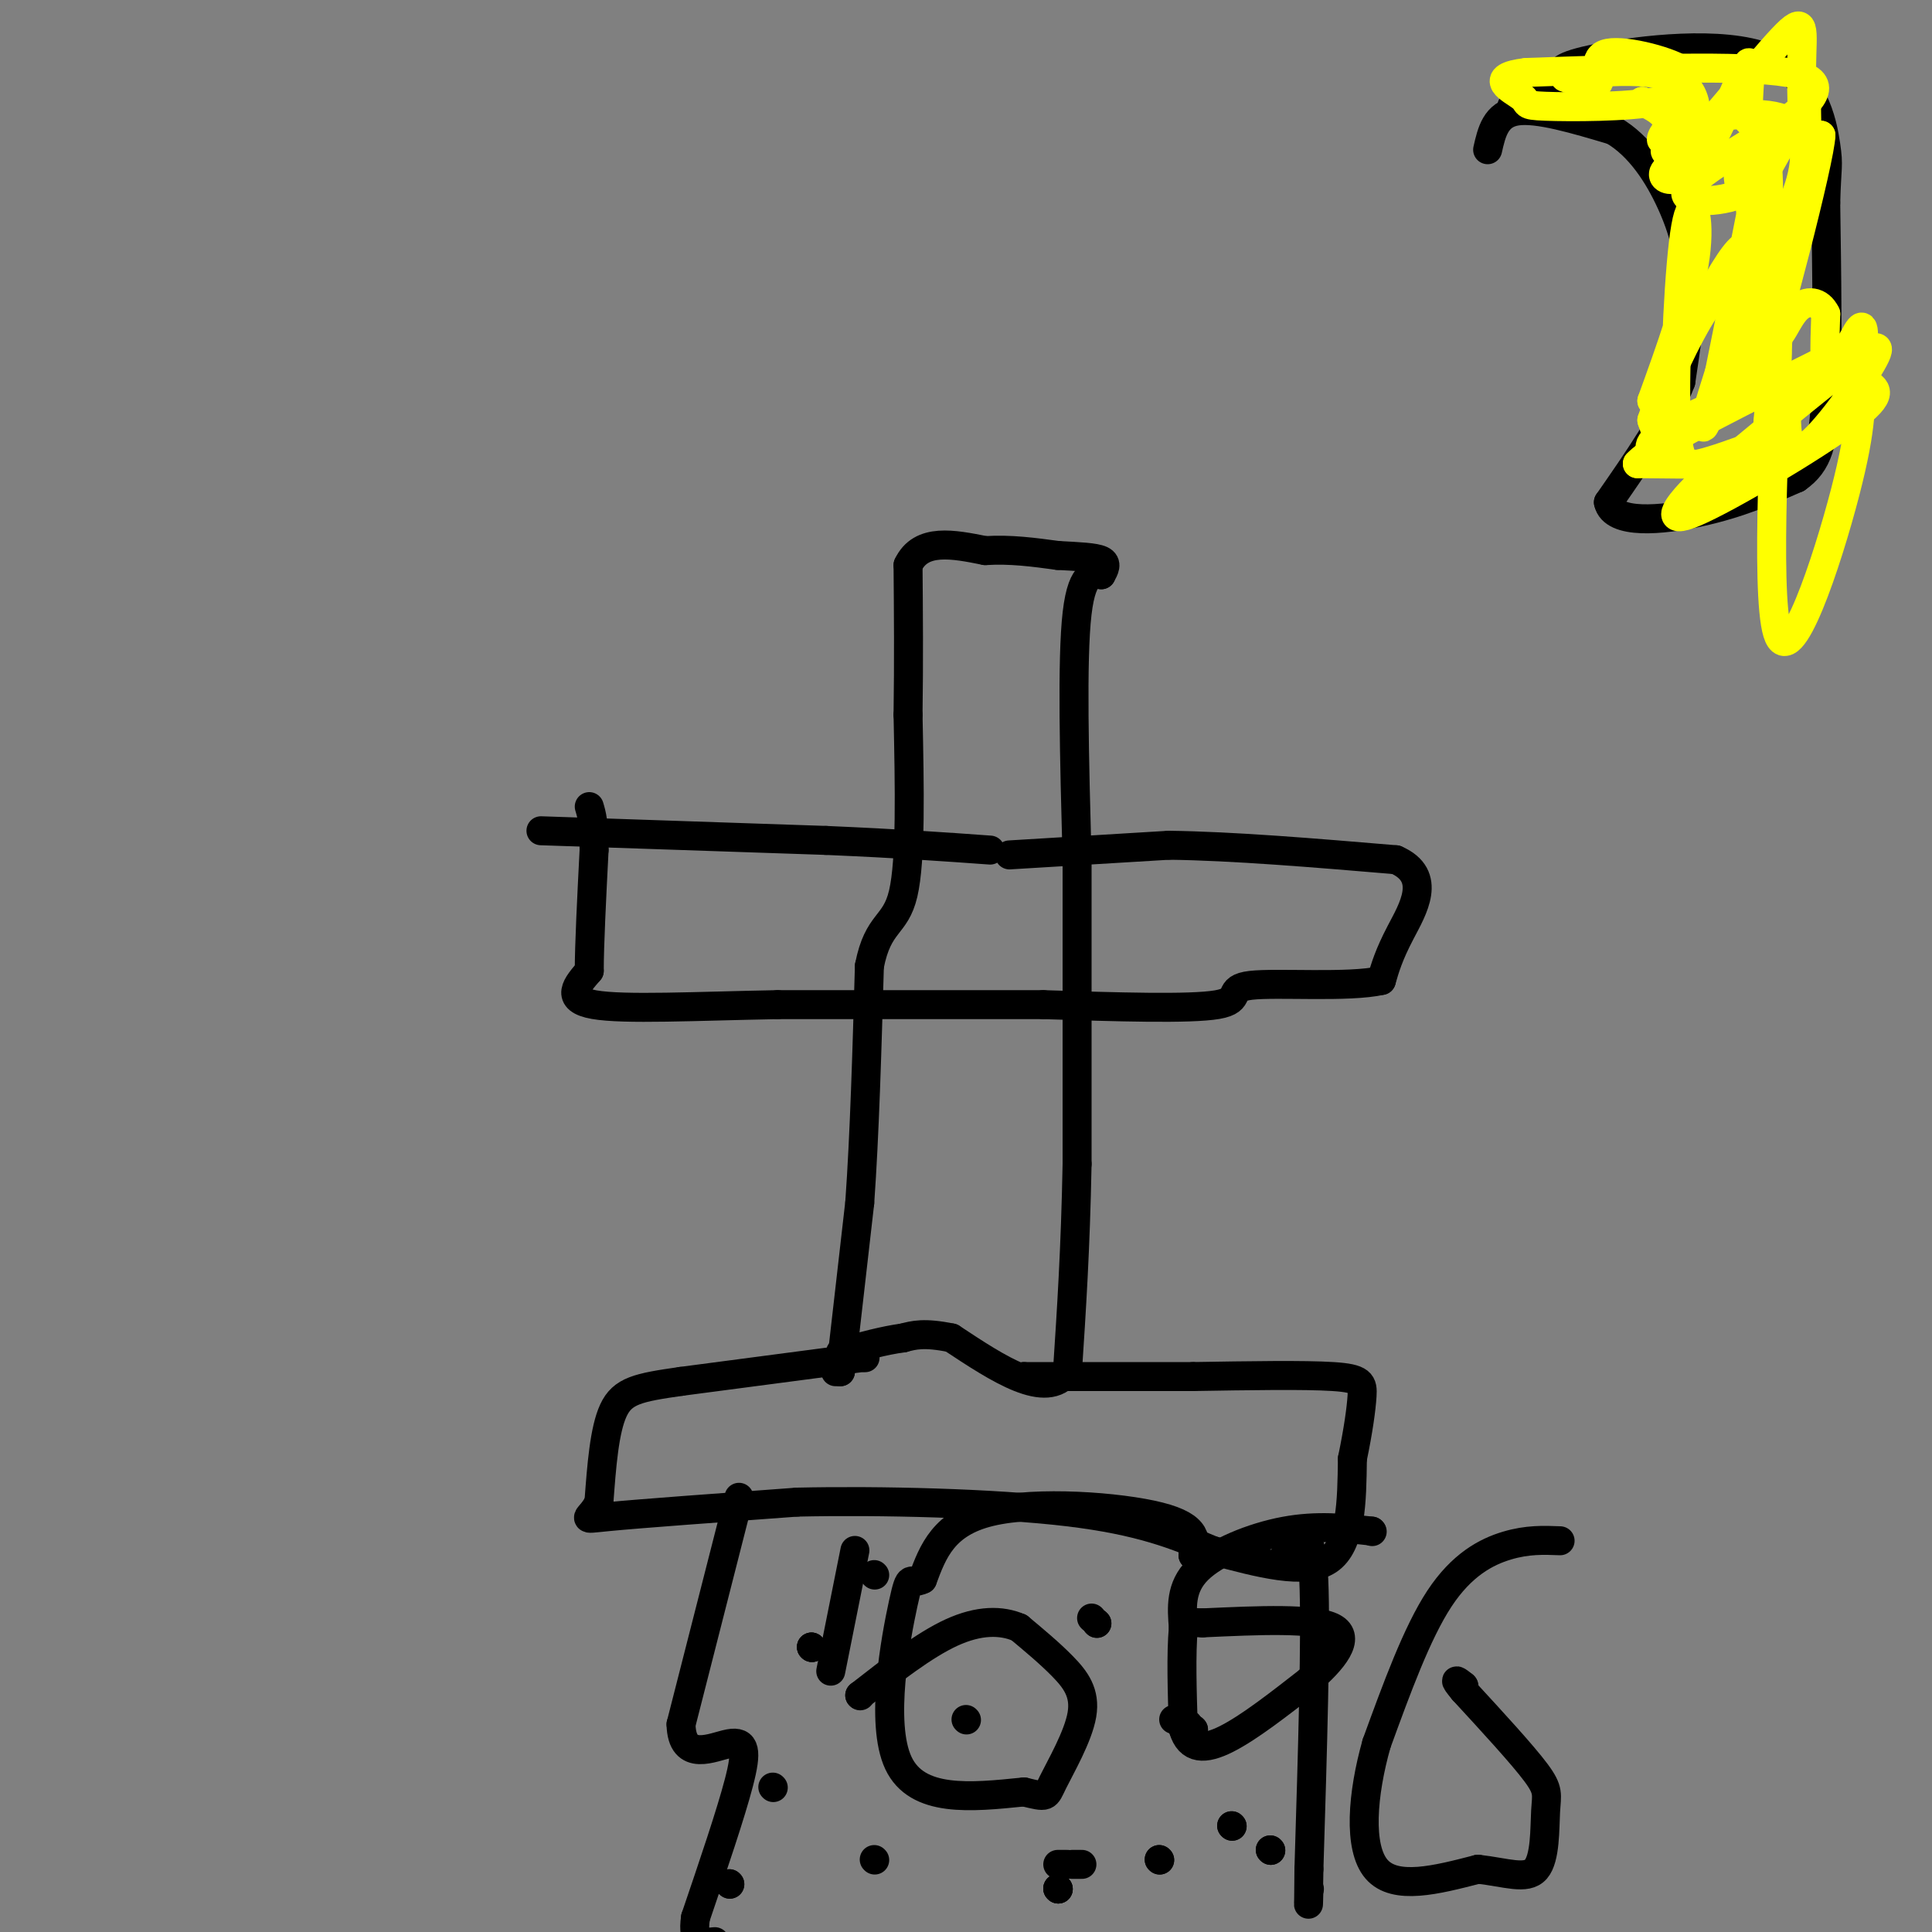 <svg viewBox='0 0 400 400' version='1.1' xmlns='http://www.w3.org/2000/svg' xmlns:xlink='http://www.w3.org/1999/xlink'><rect x="0" y="0" width="400" height="400" fill="#808080" stroke="none"/><g fill='none' stroke='#000000' stroke-width='6' stroke-linecap='round' stroke-linejoin='round'><path d='M173,284c0.000,0.000 1.000,0.000 1,0'/><path d='M174,284c0.000,0.000 4.000,-35.000 4,-35'/><path d='M178,249c1.000,-14.000 1.500,-31.500 2,-49'/><path d='M180,200c1.822,-9.311 5.378,-8.089 7,-15c1.622,-6.911 1.311,-21.956 1,-37'/><path d='M188,148c0.167,-11.333 0.083,-21.167 0,-31'/><path d='M188,117c2.667,-5.667 9.333,-4.333 16,-3'/><path d='M204,114c5.167,-0.333 10.083,0.333 15,1'/><path d='M219,115c4.333,0.244 7.667,0.356 9,1c1.333,0.644 0.667,1.822 0,3'/><path d='M228,119c-1.111,-0.022 -3.889,-1.578 -5,8c-1.111,9.578 -0.556,30.289 0,51'/><path d='M223,178c0.000,19.000 0.000,41.000 0,63'/><path d='M223,241c-0.333,17.667 -1.167,30.333 -2,43'/><path d='M221,284c-4.333,6.000 -14.167,-0.500 -24,-7'/><path d='M197,277c-5.667,-1.167 -7.833,-0.583 -10,0'/><path d='M187,277c-3.833,0.500 -8.417,1.750 -13,3'/><path d='M112,172c0.000,0.000 59.000,2.000 59,2'/><path d='M171,174c15.500,0.667 24.750,1.333 34,2'/><path d='M209,177c0.000,0.000 33.000,-2.000 33,-2'/><path d='M242,175c13.333,0.167 30.167,1.583 47,3'/><path d='M289,178c7.711,3.356 3.489,10.244 1,15c-2.489,4.756 -3.244,7.378 -4,10'/><path d='M286,203c-6.738,1.536 -21.583,0.375 -27,1c-5.417,0.625 -1.405,3.036 -7,4c-5.595,0.964 -20.798,0.482 -36,0'/><path d='M216,208c-15.167,0.000 -35.083,0.000 -55,0'/><path d='M161,208c-16.956,0.311 -31.844,1.089 -38,0c-6.156,-1.089 -3.578,-4.044 -1,-7'/><path d='M122,201c0.000,-5.333 0.500,-15.167 1,-25'/><path d='M123,176c0.000,-5.667 -0.500,-7.333 -1,-9'/><path d='M247,322c0.000,0.000 0.100,0.100 0.1,0.1'/><path d='M247,322c0.622,-2.956 1.244,-5.911 -7,-8c-8.244,-2.089 -25.356,-3.311 -35,-1c-9.644,2.311 -11.822,8.156 -14,14'/><path d='M191,327c-2.702,1.405 -2.458,-2.083 -4,5c-1.542,7.083 -4.869,24.738 -1,33c3.869,8.262 14.935,7.131 26,6'/><path d='M212,371c4.982,1.190 4.439,1.164 6,-2c1.561,-3.164 5.228,-9.467 6,-14c0.772,-4.533 -1.351,-7.295 -4,-10c-2.649,-2.705 -5.825,-5.352 -9,-8'/><path d='M211,337c-3.667,-1.600 -8.333,-1.600 -14,1c-5.667,2.600 -12.333,7.800 -19,13'/><path d='M178,351c0.000,0.000 0.100,0.100 0.1,0.1'/><path d='M284,317c0.000,0.000 0.100,0.100 0.1,0.1'/><path d='M284,317c-5.667,-0.622 -11.333,-1.244 -18,0c-6.667,1.244 -14.333,4.356 -18,8c-3.667,3.644 -3.333,7.822 -3,12'/><path d='M245,337c-0.500,5.500 -0.250,13.250 0,21'/><path d='M245,358c1.244,4.244 4.356,4.356 9,2c4.644,-2.356 10.822,-7.178 17,-12'/><path d='M271,348c4.956,-4.267 8.844,-8.933 5,-11c-3.844,-2.067 -15.422,-1.533 -27,-1'/><path d='M249,336c-4.500,-0.167 -2.250,-0.083 0,0'/><path d='M323,319c-3.378,-0.133 -6.756,-0.267 -11,1c-4.244,1.267 -9.356,3.933 -14,11c-4.644,7.067 -8.822,18.533 -13,30'/><path d='M285,361c-2.956,10.444 -3.844,21.556 0,26c3.844,4.444 12.422,2.222 21,0'/><path d='M306,387c5.861,0.654 10.014,2.289 12,0c1.986,-2.289 1.804,-8.501 2,-12c0.196,-3.499 0.770,-4.285 -2,-8c-2.770,-3.715 -8.885,-10.357 -15,-17'/><path d='M303,350c-2.500,-3.000 -1.250,-2.000 0,-1'/><path d='M303,349c0.000,0.000 0.100,0.100 0.1,0.1'/><path d='M179,281c0.000,0.000 0.100,0.100 0.1,0.1'/><path d='M179,281c0.000,0.000 -38.000,5.000 -38,5'/><path d='M141,286c-8.889,1.267 -12.111,1.933 -14,6c-1.889,4.067 -2.444,11.533 -3,19'/><path d='M124,311c-1.756,3.756 -4.644,3.644 2,3c6.644,-0.644 22.822,-1.822 39,-3'/><path d='M165,311c17.178,-0.378 40.622,0.178 56,2c15.378,1.822 22.689,4.911 30,8'/><path d='M251,321c9.778,2.622 19.222,5.178 24,2c4.778,-3.178 4.889,-12.089 5,-21'/><path d='M280,302c1.238,-5.952 1.833,-10.333 2,-13c0.167,-2.667 -0.095,-3.619 -6,-4c-5.905,-0.381 -17.452,-0.190 -29,0'/><path d='M247,285c-10.667,0.000 -22.833,0.000 -35,0'/><path d='M212,285c0.000,0.000 0.100,0.100 0.1,0.1'/><path d='M153,310c0.000,0.000 -12.000,47.000 -12,47'/><path d='M141,357c0.179,8.036 6.625,4.625 10,4c3.375,-0.625 3.679,1.536 2,8c-1.679,6.464 -5.339,17.232 -9,28'/><path d='M144,397c-0.833,5.500 1.583,5.250 4,5'/><path d='M266,322c0.000,0.000 2.000,-1.000 2,-1'/><path d='M268,321c1.750,-2.500 3.500,-5.000 4,6c0.500,11.000 -0.250,35.500 -1,60'/><path d='M271,387c-0.167,10.667 -0.083,7.333 0,4'/><path d='M271,391c0.000,0.000 0.100,0.100 0.1,0.1'/><path d='M177,321c0.000,0.000 -5.000,25.000 -5,25'/><path d='M181,326c0.000,0.000 0.100,0.100 0.1,0.1'/><path d='M181,385c0.000,0.000 0.100,0.100 0.1,0.1'/><path d='M219,391c0.000,0.000 0.100,0.100 0.1,0.1'/><path d='M219,391c0.000,0.000 0.100,0.100 0.1,0.1'/><path d='M219,391c0.000,0.000 0.100,0.100 0.1,0.1'/><path d='M263,383c0.000,0.000 0.100,0.100 0.1,0.1'/><path d='M263,383c0.000,0.000 0.100,0.100 0.1,0.1'/><path d='M247,358c0.000,0.000 0.100,0.100 0.1,0.1'/><path d='M247,358c0.000,0.000 0.100,0.100 0.1,0.1'/><path d='M246,357c0.000,0.000 -3.000,-1.000 -3,-1'/><path d='M227,336c0.000,0.000 0.100,0.100 0.1,0.1'/><path d='M227,336c0.000,0.000 0.100,0.100 0.1,0.1'/><path d='M226,335c0.000,0.000 0.100,0.100 0.1,0.1'/><path d='M200,356c0.000,0.000 0.100,0.100 0.1,0.1'/><path d='M168,341c0.000,0.000 0.100,0.100 0.1,0.1'/><path d='M168,341c0.000,0.000 0.100,0.100 0.1,0.1'/><path d='M168,341c0.000,0.000 0.100,0.100 0.1,0.1'/><path d='M160,370c0.000,0.000 0.100,0.100 0.1,0.1'/><path d='M151,390c0.000,0.000 0.100,0.100 0.1,0.1'/><path d='M151,390c0.000,0.000 0.100,0.100 0.1,0.1'/><path d='M219,386c0.000,0.000 2.000,0.000 2,0'/><path d='M222,386c0.000,0.000 2.000,0.000 2,0'/><path d='M240,385c0.000,0.000 0.100,0.100 0.1,0.1'/><path d='M240,385c0.000,0.000 0.100,0.100 0.1,0.1'/><path d='M255,378c0.000,0.000 0.100,0.100 0.1,0.1'/><path d='M255,378c0.000,0.000 0.100,0.100 0.1,0.1'/><path d='M308,31c0.833,-3.667 1.667,-7.333 6,-8c4.333,-0.667 12.167,1.667 20,4'/><path d='M334,27c5.548,3.238 9.417,9.333 12,15c2.583,5.667 3.881,10.905 4,17c0.119,6.095 -0.940,13.048 -2,20'/><path d='M348,79c-2.833,7.500 -8.917,16.250 -15,25'/><path d='M333,104c1.000,4.644 11.000,3.756 19,2c8.000,-1.756 14.000,-4.378 20,-7'/><path d='M372,99c4.444,-3.089 5.556,-7.311 6,-17c0.444,-9.689 0.222,-24.844 0,-40'/><path d='M378,42c0.195,-7.828 0.681,-7.397 0,-12c-0.681,-4.603 -2.530,-14.239 -12,-18c-9.470,-3.761 -26.563,-1.646 -35,0c-8.437,1.646 -8.219,2.823 -8,4'/><path d='M323,16c-3.000,1.667 -6.500,3.833 -10,6'/></g>
<g fill='none' stroke='#ffff00' stroke-width='6' stroke-linecap='round' stroke-linejoin='round'><path d='M364,92c-4.475,1.641 -8.951,3.282 -12,4c-3.049,0.718 -4.673,0.512 -5,-10c-0.327,-10.512 0.643,-31.330 2,-39c1.357,-7.670 3.102,-2.191 2,6c-1.102,8.191 -5.051,19.096 -9,30'/><path d='M342,83c2.199,-2.478 12.198,-23.675 17,-30c4.802,-6.325 4.408,2.220 2,12c-2.408,9.780 -6.831,20.794 -8,23c-1.169,2.206 0.915,-4.397 3,-11'/><path d='M356,77c2.571,-12.429 7.500,-38.000 7,-35c-0.500,3.000 -6.429,34.571 -5,37c1.429,2.429 10.214,-24.286 19,-51'/><path d='M377,28c-0.049,4.608 -9.673,41.627 -13,51c-3.327,9.373 -0.357,-8.900 2,-20c2.357,-11.100 4.102,-15.029 4,-9c-0.102,6.029 -2.051,22.014 -4,38'/><path d='M366,88c0.048,-1.419 2.167,-23.968 2,-15c-0.167,8.968 -2.622,49.453 0,58c2.622,8.547 10.321,-14.844 14,-29c3.679,-14.156 3.340,-19.078 3,-24'/><path d='M385,78c0.810,-6.726 1.333,-11.542 0,-10c-1.333,1.542 -4.524,9.440 -6,10c-1.476,0.560 -1.238,-6.220 -1,-13'/><path d='M378,65c-1.274,-2.726 -3.958,-3.042 -6,-1c-2.042,2.042 -3.440,6.440 -4,5c-0.560,-1.440 -0.280,-8.720 0,-16'/><path d='M368,53c-0.500,-0.952 -1.750,4.667 -2,2c-0.250,-2.667 0.500,-13.619 0,-20c-0.500,-6.381 -2.250,-8.190 -4,-10'/><path d='M362,25c-0.307,-5.024 0.926,-12.584 0,-12c-0.926,0.584 -4.011,9.311 -7,15c-2.989,5.689 -5.882,8.339 -8,9c-2.118,0.661 -3.462,-0.668 -2,-2c1.462,-1.332 5.731,-2.666 10,-4'/><path d='M355,31c4.155,0.952 9.542,5.333 7,8c-2.542,2.667 -13.012,3.619 -13,1c0.012,-2.619 10.506,-8.810 21,-15'/><path d='M370,25c5.667,-4.556 9.333,-8.444 0,-10c-9.333,-1.556 -31.667,-0.778 -54,0'/><path d='M316,15c-8.536,1.014 -2.876,3.550 -1,5c1.876,1.450 -0.033,1.813 5,2c5.033,0.187 17.010,0.196 23,-1c5.990,-1.196 5.995,-3.598 6,-6'/><path d='M349,15c-2.655,-2.202 -12.292,-4.708 -16,-4c-3.708,0.708 -1.488,4.631 -2,6c-0.512,1.369 -3.756,0.185 -7,-1'/><path d='M324,16c4.286,-0.893 18.500,-2.625 24,1c5.500,3.625 2.286,12.607 1,14c-1.286,1.393 -0.643,-4.804 0,-11'/><path d='M349,20c-0.940,1.083 -3.292,9.292 -4,11c-0.708,1.708 0.226,-3.083 1,-4c0.774,-0.917 1.387,2.042 2,5'/><path d='M348,32c4.839,-4.608 15.936,-18.627 21,-24c5.064,-5.373 4.094,-2.100 4,6c-0.094,8.100 0.687,21.029 1,23c0.313,1.971 0.156,-7.014 0,-16'/><path d='M374,21c-2.583,2.714 -9.042,17.500 -12,19c-2.958,1.500 -2.417,-10.286 -1,-5c1.417,5.286 3.708,27.643 6,50'/><path d='M367,85c1.644,10.222 2.756,10.778 -2,11c-4.756,0.222 -15.378,0.111 -26,0'/><path d='M339,96c3.825,-4.339 26.388,-15.186 36,-20c9.612,-4.814 6.272,-3.593 6,-2c-0.272,1.593 2.524,3.560 5,5c2.476,1.440 4.633,2.355 -3,8c-7.633,5.645 -25.055,16.020 -32,19c-6.945,2.980 -3.413,-1.434 -1,-4c2.413,-2.566 3.706,-3.283 5,-4'/><path d='M355,98c6.372,-5.289 19.801,-16.510 27,-22c7.199,-5.490 8.169,-5.247 5,0c-3.169,5.247 -10.477,15.499 -14,17c-3.523,1.501 -3.262,-5.750 -3,-13'/><path d='M370,80c-6.012,-0.286 -19.542,5.500 -25,9c-5.458,3.500 -2.845,4.714 -2,4c0.845,-0.714 -0.077,-3.357 -1,-6'/><path d='M342,87c2.021,-6.002 7.572,-18.006 11,-23c3.428,-4.994 4.733,-2.978 8,-6c3.267,-3.022 8.495,-11.083 11,-18c2.505,-6.917 2.287,-12.691 -2,-15c-4.287,-2.309 -12.644,-1.155 -21,0'/><path d='M349,25c-4.500,1.095 -5.250,3.833 -5,4c0.250,0.167 1.500,-2.238 1,-4c-0.500,-1.762 -2.750,-2.881 -5,-4'/><path d='M340,21c0.000,0.000 0.100,0.100 0.1,0.1'/></g>
</svg>